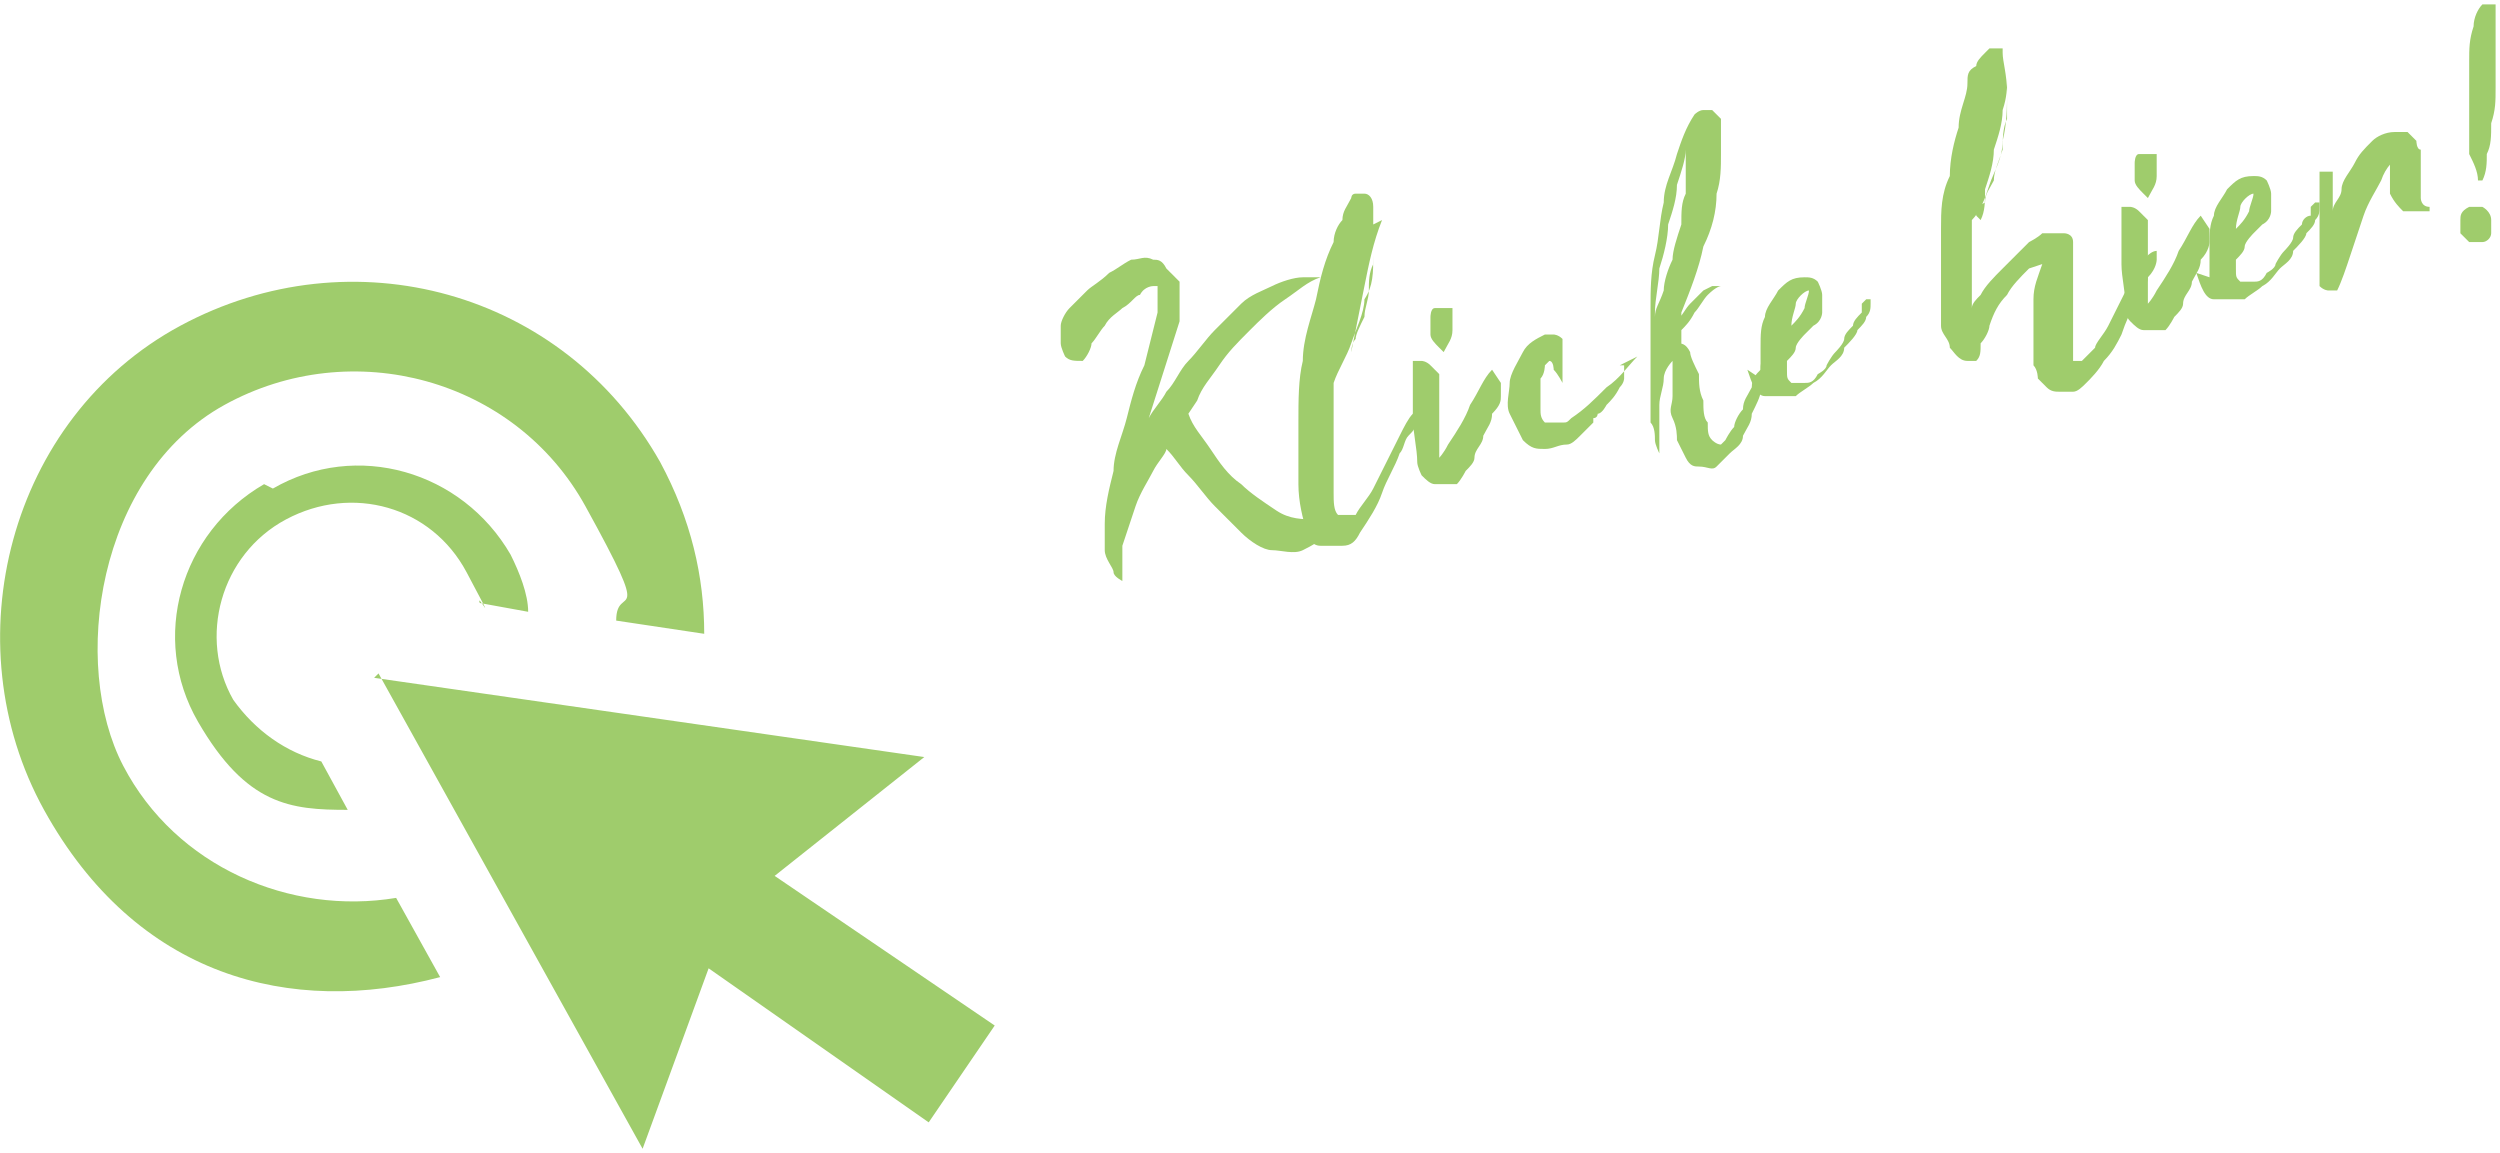 <?xml version="1.0" encoding="UTF-8"?>
<svg xmlns="http://www.w3.org/2000/svg" version="1.1" viewBox="0 0 56.8 26.2">
  <defs>
    <style>
      .cls-1 {
        fill: #9fcc6c;
      }
    </style>
  </defs>
  <!-- Generator: Adobe Illustrator 28.6.0, SVG Export Plug-In . SVG Version: 1.2.0 Build 709)  -->
  <g>
    <g id="Ebene_1">
      <path class="cls-1" d="M8.5,15.4l12.5,1.8-3.4,2.7,5,3.4-1.5,2.2-5-3.5-1.5,4.1-6-10.8ZM6,11c-1.9,1.1-2.6,3.5-1.5,5.4s2.1,2,3.4,2l-.6-1.1c-.8-.2-1.5-.7-2-1.4-.8-1.4-.3-3.3,1.2-4.1s3.3-.3,4.1,1.2.2.4.3.7l1.1.2c0-.4-.2-.9-.4-1.3-1.1-1.9-3.5-2.6-5.4-1.5ZM9,20.4c-2.4.4-5-.7-6.2-3s-.6-6.6,2.3-8.2,6.6-.6,8.2,2.3.7,1.7.7,2.6l2,.3c0-1.3-.3-2.6-1-3.9-2.2-3.9-7-5.2-10.9-3.1S-1.1,14.6,1,18.4s5.6,4.7,9,3.8c0,0-1-1.8-1-1.8Z"/>
      <g>
        <path class="cls-1" d="M27,9.4c.1.3.3.5.5.8.2.3.4.6.7.8.2.2.5.4.8.6.3.2.6.2.9.2,0,0,.2,0,.3,0,0,0,.1,0,.2,0,0,0,0,0,0,0,0,0,0,0,0,0,0,0,0,0,0,0,0,0,0,0-.1.2-.3.3-.5.4-.7.5s-.5,0-.7,0c-.2,0-.5-.2-.7-.4-.2-.2-.4-.4-.6-.6-.2-.2-.4-.5-.6-.7-.2-.2-.3-.4-.5-.6,0,.1-.2.3-.3.5-.1.2-.3.5-.4.8-.1.3-.2.6-.3.9,0,.3,0,.6,0,.8,0,0,0,.1,0,0,0,0-.2-.1-.2-.2,0-.1-.2-.3-.2-.5,0-.2,0-.4,0-.6,0-.4.1-.8.2-1.2,0-.4.2-.8.3-1.2.1-.4.2-.8.4-1.2.1-.4.2-.8.3-1.2,0,0,0-.2,0-.3,0-.1,0-.2,0-.3,0,0,0,0-.1,0,0,0-.2,0-.3.2-.1,0-.2.2-.4.3-.1.1-.3.2-.4.4-.1.1-.2.3-.3.4,0,.1-.1.3-.2.4-.2,0-.3,0-.4-.1,0,0-.1-.2-.1-.3s0-.3,0-.4c0-.1.1-.3.2-.4.1-.1.3-.3.4-.4.1-.1.3-.2.5-.4.2-.1.3-.2.5-.3.2,0,.3-.1.5,0,.1,0,.2,0,.3.2,0,0,.2.2.3.3,0,0,0,.1,0,.2,0,0,0,.2,0,.2,0,0,0,.2,0,.3,0,0,0,.2,0,.2l-.7,2.2c.1-.2.3-.4.4-.6.2-.2.3-.5.5-.7s.4-.5.6-.7c.2-.2.4-.4.6-.6.2-.2.5-.3.7-.4s.5-.2.7-.2c0,0,0,0,.2,0s.1,0,.2,0c0,0,0,0,.1,0,0,0,0,0,0,0,0,0,0,0-.1,0-.3.1-.5.3-.8.5-.3.2-.6.5-.8.7-.3.3-.5.5-.7.8-.2.3-.4.5-.5.8Z"/>
        <path class="cls-1" d="M30.6,11.7c0,0,0,0,.1,0,0,0,0,0,.1,0,.1-.2.3-.4.4-.6.1-.2.2-.4.3-.6.1-.2.2-.4.3-.6s.2-.4.3-.5c0,0,0,0,.1,0,0,0,0,0,0,.1,0,.2-.1.3-.2.4s-.1.3-.2.4c-.1.3-.3.6-.4.9-.1.3-.3.6-.5.9-.1.2-.2.3-.4.3-.2,0-.3,0-.5,0-.2,0-.3-.2-.3-.3-.1-.3-.2-.7-.2-1.1,0-.4,0-.9,0-1.4,0-.5,0-1,.1-1.4,0-.5.2-1,.3-1.4.1-.5.2-.9.4-1.3,0-.2.1-.4.2-.5,0-.2.1-.3.2-.5,0,0,0-.1.1-.1,0,0,.1,0,.2,0,.1,0,.2.1.2.3,0,.4,0,.7,0,1.1,0,.4,0,.7-.2,1,0,.3-.2.7-.3,1-.1.3-.3.6-.4.9,0,0,0,0,0,0s0,0,0,0c0,.3,0,.5,0,.8,0,.3,0,.6,0,.9,0,.3,0,.5,0,.8,0,.2,0,.4.1.5ZM31.4,5c-.2.5-.3,1-.4,1.5-.1.5-.2,1-.3,1.5,0,0,0-.2.1-.3,0-.1.1-.3.2-.5,0-.2.1-.4.1-.6,0-.2,0-.4.1-.6,0-.2,0-.4,0-.5,0-.2,0-.3,0-.4Z"/>
        <path class="cls-1" d="M34.1,8.7h0c0-.1,0-.1,0-.1h0c0,.1,0,.3,0,.3,0,0,0,.1,0,.1,0,.1,0,.2-.2.4,0,.2-.1.3-.2.5,0,.2-.2.3-.2.5,0,.1-.1.2-.2.3,0,0-.1.2-.2.3,0,0,0,0-.1,0,0,0,0,0-.1,0,0,0-.1,0-.2,0,0,0,0,0-.1,0-.1,0-.2-.1-.3-.2,0,0-.1-.2-.1-.3,0-.3-.1-.7-.1-1,0-.4,0-.7,0-1,0,0,0-.2,0-.3,0,0,0,0,.2,0,0,0,.1,0,.2.1,0,0,.1.1.2.2,0,0,0,.2,0,.3,0,.1,0,.2,0,.3,0,0,0,.2,0,.3,0,0,0,.1,0,.2,0,0,0,.2,0,.3,0,.1,0,.2,0,.3,0,0,0,.2,0,.2,0,0,0,.1,0,0,0,0,.1-.1.2-.3.2-.3.4-.6.5-.9.2-.3.3-.6.5-.8ZM32.7,7.9s0,0,0,0c-.1-.1-.2-.2-.2-.3,0-.1,0-.3,0-.4,0,0,0-.2.1-.2,0,0,.1,0,.2,0,0,0,0,0,.1,0,0,0,0,0,.1,0,0,.1,0,.3,0,.5,0,.2-.1.3-.2.5Z"/>
        <path class="cls-1" d="M36.8,8.3c0,0,0,0,.1,0,0,0,0,0,0,.1,0,0,0,.2,0,.2,0,0,0,.1-.1.2-.1.2-.2.3-.3.4,0,0-.1.2-.2.2,0,0,0,.1-.1.1,0,0,0,0,0,.1-.1.1-.2.2-.3.3-.1.1-.2.2-.3.2-.2,0-.3.1-.5.1-.2,0-.3,0-.5-.2-.1-.2-.2-.4-.3-.6s0-.5,0-.7c0-.2.2-.5.3-.7.1-.2.3-.3.5-.4,0,0,.1,0,.2,0,0,0,.1,0,.2.1,0,0,0,.1,0,.2,0,0,0,.1,0,.2,0,0,0,.2,0,.3,0,0,0,.2,0,.3,0,0,0,0,0,0,0,0,0,0,0,0,0,0-.1-.2-.2-.3,0,0,0-.2-.1-.2,0,0,0,0-.1.1,0,0,0,.2-.1.3,0,.1,0,.2,0,.4,0,.1,0,.2,0,.3,0,.1,0,.2.1.3,0,0,.1,0,.2,0,0,0,.1,0,.2,0s.1,0,.2-.1c.3-.2.5-.4.8-.7.3-.2.5-.5.7-.7Z"/>
        <path class="cls-1" d="M37.5,8.3c0,0,0-.1.1-.2,0-.1.1-.2.2-.4,0-.1.2-.3.3-.4.1-.1.2-.3.3-.4.1-.1.2-.2.3-.3,0,0,.2-.1.2-.1,0,0,.1,0,.1,0,0,0,0,0,.1,0,0,0,0,0,0,0,0,0,0,0,0,0,0,0-.1,0-.3.2-.1.1-.2.3-.3.4-.1.2-.2.3-.3.4s-.1.2-.1.3c.1,0,.2,0,.3.2,0,.1.1.3.2.5,0,.2,0,.4.1.6,0,.2,0,.4.1.5,0,.2,0,.3.1.4,0,0,.1.1.2.1,0,0,0,0,.1-.1,0,0,.1-.2.2-.3,0-.1.1-.3.2-.4,0-.2.1-.3.2-.5,0-.2.1-.3.2-.4,0-.1,0-.2.1-.3,0,0,0-.1,0-.1,0,0,0,0,0,0,0,.1,0,.2,0,.3,0,.1,0,.2,0,.3,0,0,0,.2-.1.3,0,.1-.1.3-.2.5,0,.2-.1.3-.2.5,0,.2-.2.3-.3.4-.1.1-.2.2-.3.3s-.2,0-.4,0c-.1,0-.2,0-.3-.2,0,0-.1-.2-.2-.4,0-.1,0-.3-.1-.5s0-.3,0-.5c0-.2,0-.3,0-.5,0-.1,0-.3,0-.3,0,0-.2.2-.2.4,0,.2-.1.4-.1.6,0,.2,0,.4,0,.6,0,.2,0,.3,0,.4,0,0,0,0,0,0s0,0,0,0c0,0,0,.1,0,.1,0,0,0,0,0,0,0,0,0,0,0,0,0,0,0,0,0,0,0,0-.1-.2-.1-.3,0-.1,0-.3-.1-.4,0-.1,0-.3,0-.4,0-.1,0-.2,0-.3,0-.2,0-.5,0-.8,0-.3,0-.7,0-1.1s0-.8.1-1.2.1-.8.2-1.2c0-.4.2-.7.3-1.1.1-.3.2-.6.4-.9,0,0,.1-.1.2-.1,0,0,.2,0,.2,0,0,0,.1.1.2.2,0,0,0,.2,0,.2,0,.1,0,.3,0,.6,0,.3,0,.6-.1.9,0,.4-.1.8-.3,1.2-.1.5-.3,1-.5,1.5,0,.1,0,.3,0,.4s0,.2,0,.4ZM37.6,7.2c0-.2.1-.3.2-.6,0-.2.1-.5.2-.7,0-.2.1-.5.2-.8,0-.3,0-.5.1-.7,0-.2,0-.4,0-.6,0-.2,0-.3,0-.4,0,.2-.1.5-.2.8,0,.3-.1.6-.2.9,0,.3-.1.7-.2,1,0,.3-.1.7-.1,1Z"/>
        <path class="cls-1" d="M40,8.6c0-.2,0-.5,0-.7,0-.3,0-.5.1-.7,0-.2.2-.4.3-.6.2-.2.3-.3.6-.3.1,0,.2,0,.3.1,0,0,.1.2.1.3,0,.1,0,.3,0,.4,0,0,0,.2-.2.3,0,0-.1.1-.2.2,0,0-.2.2-.2.3,0,.1-.1.2-.2.3,0,.1,0,.2,0,.2,0,.2,0,.2.1.3,0,0,.2,0,.3,0,.1,0,.2,0,.3-.2,0,0,.2-.1.2-.2,0,0,.1-.2.2-.3,0,0,.2-.2.2-.3,0-.1.1-.2.2-.3,0-.1.1-.2.2-.3,0,0,0-.1,0-.2,0,0,0,0,.1-.1,0,0,0,0,.1,0,0,0,0,0,0,.1,0,.1,0,.2-.1.3,0,.1-.1.2-.2.3,0,.1-.2.3-.3.4,0,.2-.2.3-.3.4-.1.1-.2.3-.4.4-.1.1-.3.2-.4.3-.3,0-.5,0-.7,0-.2,0-.3-.3-.4-.6ZM41.1,6.6c-.1,0-.3.2-.3.3,0,.1-.1.3-.1.5.1-.1.2-.2.3-.4,0-.1.1-.3.1-.4Z"/>
        <path class="cls-1" d="M46.1,6.1c-.2.2-.4.4-.5.6-.2.2-.3.4-.4.7,0,.1-.1.3-.2.4,0,.2,0,.3-.1.4,0,0,0,0-.2,0-.2,0-.3-.2-.4-.3,0-.2-.2-.3-.2-.5,0-.2,0-.4,0-.6,0-.2,0-.4,0-.5,0-.4,0-.7,0-1.1,0-.4,0-.8.2-1.2,0-.4.1-.8.2-1.1,0-.4.2-.7.2-1,0-.2,0-.3.2-.4,0-.1.1-.2.2-.3,0,0,0,0,.1-.1,0,0,.1,0,.2,0s0,0,.1,0c0,0,0,0,0,.1,0,.2.1.5.1.9,0,.3,0,.7-.1,1.1,0,.4-.2.7-.3,1-.1.3-.2.6-.4.8,0,0,0,0,0,0,0,.3,0,.5,0,.8,0,.2,0,.5,0,.8,0,0,0,.1,0,.2,0,0,0,.1,0,.2,0-.1.1-.2.2-.3.1-.2.3-.4.5-.6.2-.2.4-.4.6-.6,0,0,.2-.1.3-.2,0,0,.2,0,.3,0,0,0,.2,0,.2,0,0,0,.2,0,.2.2,0,0,0,.1,0,.2,0,.2,0,.5,0,.8,0,.3,0,.5,0,.8,0,.2,0,.5,0,.6,0,.2,0,.3,0,.3,0,0,.1,0,.2,0,0,0,.2-.2.3-.3,0-.1.2-.3.3-.5.1-.2.2-.4.3-.6.1-.2.2-.4.3-.6.1-.2.2-.3.3-.4,0,0,.1-.1.2-.1,0,0,0,0,0,.2,0,0,0,.2-.2.4,0,.2-.2.4-.3.6-.1.2-.2.4-.3.7-.1.2-.2.4-.4.6-.1.2-.3.4-.4.5-.1.1-.2.2-.3.2-.1,0-.2,0-.3,0-.1,0-.2,0-.3-.1,0,0-.1-.1-.2-.2,0,0,0-.2-.1-.3,0,0,0,0,0-.2s0-.1,0-.2c0-.2,0-.4,0-.5,0-.2,0-.4,0-.6,0-.3.1-.5.2-.8h0s0,0,0,0ZM44.9,4.9c0,0,0-.2.2-.3,0-.2.1-.3.2-.5,0-.2.1-.4.2-.7,0-.2,0-.5.1-.7,0-.2,0-.4,0-.6,0-.2,0-.3,0-.3,0,.2,0,.4-.1.7,0,.3-.1.6-.2.9,0,.3-.1.6-.2.9,0,.3,0,.5-.1.7Z"/>
        <path class="cls-1" d="M50.2,5.2h0c0-.1,0-.1,0-.1h0c0,.1,0,.3,0,.3,0,0,0,.1,0,.1,0,0,0,.2-.2.4,0,.2-.1.3-.2.5,0,.2-.2.3-.2.5,0,.1-.1.2-.2.3,0,0-.1.2-.2.3,0,0,0,0-.1,0,0,0,0,0-.1,0,0,0-.1,0-.2,0,0,0,0,0-.1,0-.1,0-.2-.1-.3-.2s-.1-.2-.1-.3c0-.3-.1-.7-.1-1,0-.4,0-.7,0-1,0,0,0-.2,0-.3,0,0,0,0,.2,0,0,0,.1,0,.2.1,0,0,.1.1.2.2,0,0,0,.2,0,.3,0,.1,0,.2,0,.3,0,0,0,.2,0,.3,0,0,0,.1,0,.2,0,0,0,.2,0,.3s0,.2,0,.3c0,0,0,.2,0,.2,0,0,0,.1,0,0,0,0,.1-.1.2-.3.2-.3.4-.6.5-.9.2-.3.3-.6.5-.8ZM48.7,4.4c0,0,0,0,0,0-.1-.1-.2-.2-.2-.3,0-.1,0-.3,0-.4,0,0,0-.2.1-.2,0,0,.1,0,.2,0,0,0,0,0,.1,0,0,0,0,0,.1,0,0,.1,0,.3,0,.5,0,.2-.1.3-.2.5Z"/>
        <path class="cls-1" d="M50.2,6.3c0-.2,0-.5,0-.7,0-.3,0-.5.1-.7,0-.2.2-.4.3-.6.2-.2.3-.3.6-.3.1,0,.2,0,.3.1,0,0,.1.2.1.3,0,.1,0,.3,0,.4,0,0,0,.2-.2.3,0,0-.1.1-.2.2,0,0-.2.2-.2.3,0,.1-.1.2-.2.3,0,.1,0,.2,0,.2,0,.2,0,.2.1.3,0,0,.2,0,.3,0,.1,0,.2,0,.3-.2,0,0,.2-.1.2-.2,0,0,.1-.2.2-.3,0,0,.2-.2.2-.3,0-.1.1-.2.2-.3,0-.1.1-.2.2-.2,0,0,0-.1,0-.2,0,0,0,0,.1-.1,0,0,0,0,.1,0,0,0,0,0,0,.1,0,.1,0,.2-.1.3,0,.1-.1.2-.2.3,0,.1-.2.3-.3.4,0,.2-.2.3-.3.4-.1.1-.2.3-.4.4-.1.1-.3.2-.4.3-.3,0-.5,0-.7,0-.2,0-.3-.3-.4-.6ZM51.2,4.4c-.1,0-.3.2-.3.3,0,.1-.1.3-.1.5.1-.1.2-.2.3-.4,0-.1.1-.3.1-.4Z"/>
        <path class="cls-1" d="M54.6,3.5c-.2.1-.4.3-.5.6-.1.2-.3.5-.4.8-.1.3-.2.6-.3.9-.1.3-.2.6-.3.8,0,0,0,0-.2,0,0,0-.1,0-.2-.1,0,0,0-.1,0-.2,0-.1,0-.3,0-.5,0-.2,0-.4,0-.6,0-.2,0-.4,0-.6,0-.2,0-.4,0-.6,0,0,0,0,0-.1,0,0,0,0,.1,0,0,0,.1,0,.1,0,0,0,0,0,.1,0,0,.1,0,.3,0,.4,0,.2,0,.3,0,.5,0-.2.2-.3.2-.5,0-.2.2-.4.3-.6s.2-.3.4-.5c.1-.1.3-.2.5-.2,0,0,.2,0,.3,0,0,0,.1.1.2.2,0,0,0,.2.1.2,0,0,0,.2,0,.2,0,0,0,.2,0,.3,0,.1,0,.2,0,.3,0,.1,0,.2,0,.3,0,0,0,.2.2.2,0,0,0,0,0,.1,0,0,0,0-.2,0,0,0-.1,0-.2,0,0,0-.1,0-.2,0-.1-.1-.2-.2-.3-.4,0-.1,0-.3,0-.4,0-.1,0-.3,0-.4,0-.1,0-.3.1-.4Z"/>
        <path class="cls-1" d="M56.3,5.5c0,0-.2,0-.2,0,0,0-.1-.1-.2-.2,0,0,0-.2,0-.3,0-.1,0-.2.2-.3.1,0,.2,0,.3,0,0,0,.2.1.2.3,0,.1,0,.2,0,.3,0,.1-.1.2-.2.2ZM56.3.1s0,0,.1,0c0,0,.1,0,.2,0,0,0,.1,0,.1,0,0,0,0,0,0,.2,0,0,0,.2,0,.4,0,.2,0,.4,0,.6,0,.2,0,.5,0,.7,0,.3,0,.5-.1.8,0,.3,0,.5-.1.7,0,.2,0,.4-.1.6,0,0,0,0,0,0,0,0,0,0-.1,0,0-.2-.1-.4-.2-.6,0-.2,0-.4,0-.6,0-.2,0-.4,0-.7,0-.3,0-.6,0-.8,0-.3,0-.5.1-.8,0-.2.1-.4.2-.5Z"/>
      </g>
    </g>
  </g>
</svg>